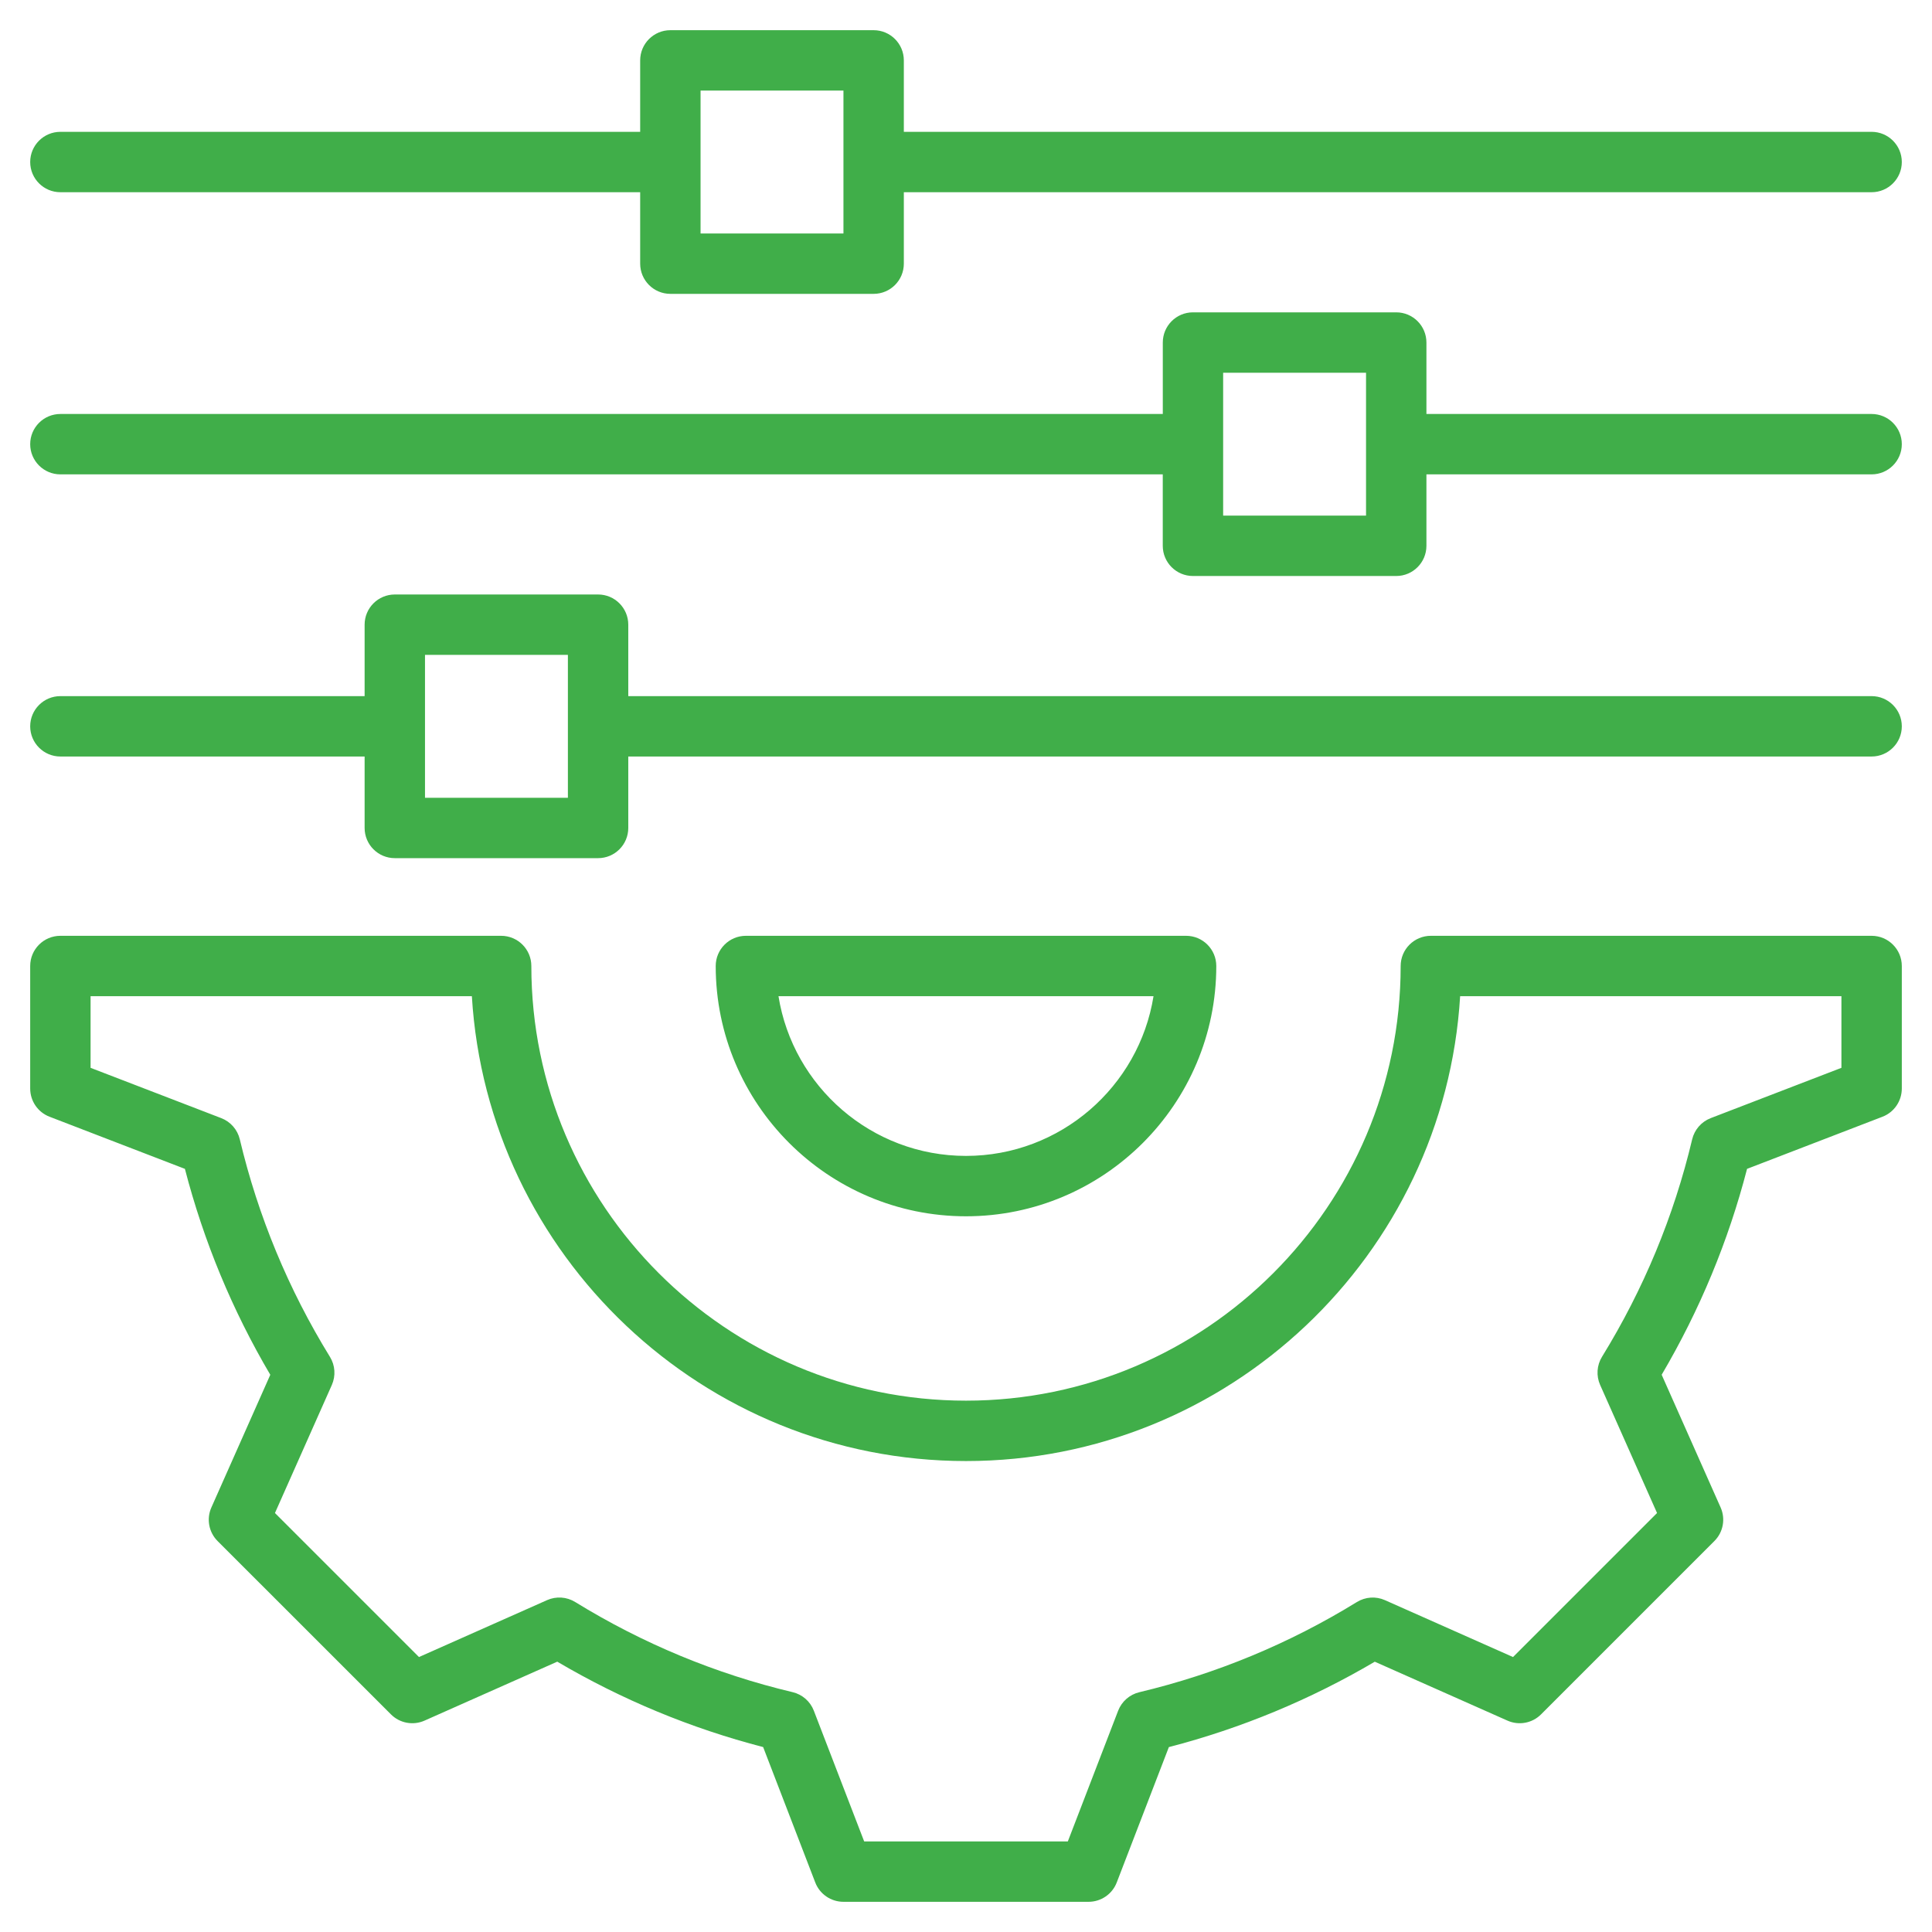 <svg width="51" height="51" viewBox="0 0 51 51" fill="none" xmlns="http://www.w3.org/2000/svg">
<g clip-path="url(#clip0_1449_2252)">
<path d="M49.406 24.703H37.771C37.331 24.703 36.974 25.06 36.974 25.5C36.974 31.827 31.827 36.974 25.5 36.974C19.173 36.974 14.026 31.827 14.026 25.5C14.026 25.06 13.669 24.703 13.229 24.703H1.594C1.154 24.703 0.797 25.06 0.797 25.5V28.735C0.797 29.065 1 29.361 1.308 29.479L4.881 30.855C5.376 32.764 6.132 34.589 7.135 36.291L5.58 39.793C5.446 40.094 5.511 40.447 5.744 40.68L10.32 45.255C10.553 45.489 10.906 45.554 11.207 45.42L14.71 43.864C16.413 44.867 18.238 45.624 20.145 46.118L21.521 49.693C21.639 50 21.935 50.203 22.265 50.203H28.735C29.065 50.203 29.361 50 29.479 49.693L30.855 46.119C32.764 45.624 34.589 44.867 36.291 43.865L39.793 45.42C40.094 45.554 40.447 45.489 40.68 45.255L45.255 40.68C45.489 40.447 45.554 40.094 45.42 39.793L43.864 36.29C44.867 34.587 45.624 32.762 46.118 30.855L49.693 29.479C50 29.361 50.203 29.065 50.203 28.735V25.5C50.203 25.06 49.846 24.703 49.406 24.703ZM48.609 28.188L45.158 29.516C44.913 29.611 44.73 29.82 44.669 30.076C44.187 32.104 43.386 34.035 42.289 35.816C42.151 36.04 42.133 36.318 42.239 36.558L43.742 39.94L39.94 43.742L36.559 42.24C36.319 42.133 36.042 42.152 35.818 42.29C34.037 43.386 32.105 44.187 30.076 44.67C29.82 44.731 29.611 44.914 29.516 45.159L28.188 48.609H22.812L21.483 45.158C21.389 44.913 21.18 44.73 20.924 44.669C18.896 44.187 16.965 43.386 15.183 42.289C14.959 42.151 14.682 42.133 14.442 42.239L11.06 43.742L7.258 39.94L8.76 36.559C8.866 36.319 8.848 36.042 8.71 35.818C7.613 34.037 6.813 32.105 6.33 30.075C6.269 29.82 6.086 29.61 5.841 29.516L2.391 28.188V26.297H12.456C12.869 33.133 18.562 38.568 25.5 38.568C32.438 38.568 38.131 33.133 38.544 26.297H48.609V28.188ZM32.107 25.5C32.107 25.06 31.75 24.703 31.31 24.703H19.69C19.25 24.703 18.893 25.06 18.893 25.5C18.893 29.143 21.857 32.107 25.5 32.107C29.143 32.107 32.107 29.143 32.107 25.5ZM20.55 26.297H30.45C30.067 28.684 27.993 30.513 25.5 30.513C23.007 30.513 20.933 28.684 20.55 26.297ZM49.406 10.928H37.654V9.042C37.654 8.602 37.297 8.245 36.857 8.245H31.491C31.051 8.245 30.695 8.602 30.695 9.042V10.928H1.594C1.154 10.928 0.797 11.285 0.797 11.725C0.797 12.165 1.154 12.522 1.594 12.522H30.694V14.408C30.694 14.848 31.051 15.205 31.491 15.205H36.857C37.297 15.205 37.654 14.848 37.654 14.408V12.522H49.406C49.846 12.522 50.203 12.165 50.203 11.725C50.203 11.285 49.846 10.928 49.406 10.928ZM36.06 13.611H32.288V9.839H36.06V13.611ZM1.594 5.074H16.899V6.96C16.899 7.4 17.256 7.757 17.696 7.757H23.062C23.502 7.757 23.859 7.4 23.859 6.96V5.074H49.406C49.846 5.074 50.203 4.717 50.203 4.277C50.203 3.837 49.846 3.48 49.406 3.48H23.859V1.594C23.859 1.154 23.502 0.797 23.062 0.797H17.696C17.256 0.797 16.899 1.154 16.899 1.594V3.48H1.594C1.154 3.48 0.797 3.837 0.797 4.277C0.797 4.717 1.154 5.074 1.594 5.074ZM18.493 2.391H22.265V6.163H18.493V2.391ZM49.406 18.376H16.585V16.49C16.585 16.05 16.228 15.693 15.788 15.693H10.422C9.982 15.693 9.625 16.05 9.625 16.49V18.376H1.594C1.154 18.376 0.797 18.733 0.797 19.173C0.797 19.613 1.154 19.97 1.594 19.97H9.625V21.856C9.625 22.296 9.982 22.653 10.422 22.653H15.788C16.228 22.653 16.585 22.296 16.585 21.856V19.97H49.406C49.846 19.97 50.203 19.613 50.203 19.173C50.203 18.733 49.846 18.376 49.406 18.376ZM14.991 21.059H11.219V17.287H14.991V21.059Z" fill="#40AE49"/>
</g>
<defs>
<clipPath id="clip0_1449_2252">
<rect width="51" height="51" fill="white"/>
</clipPath>
</defs>
</svg>

